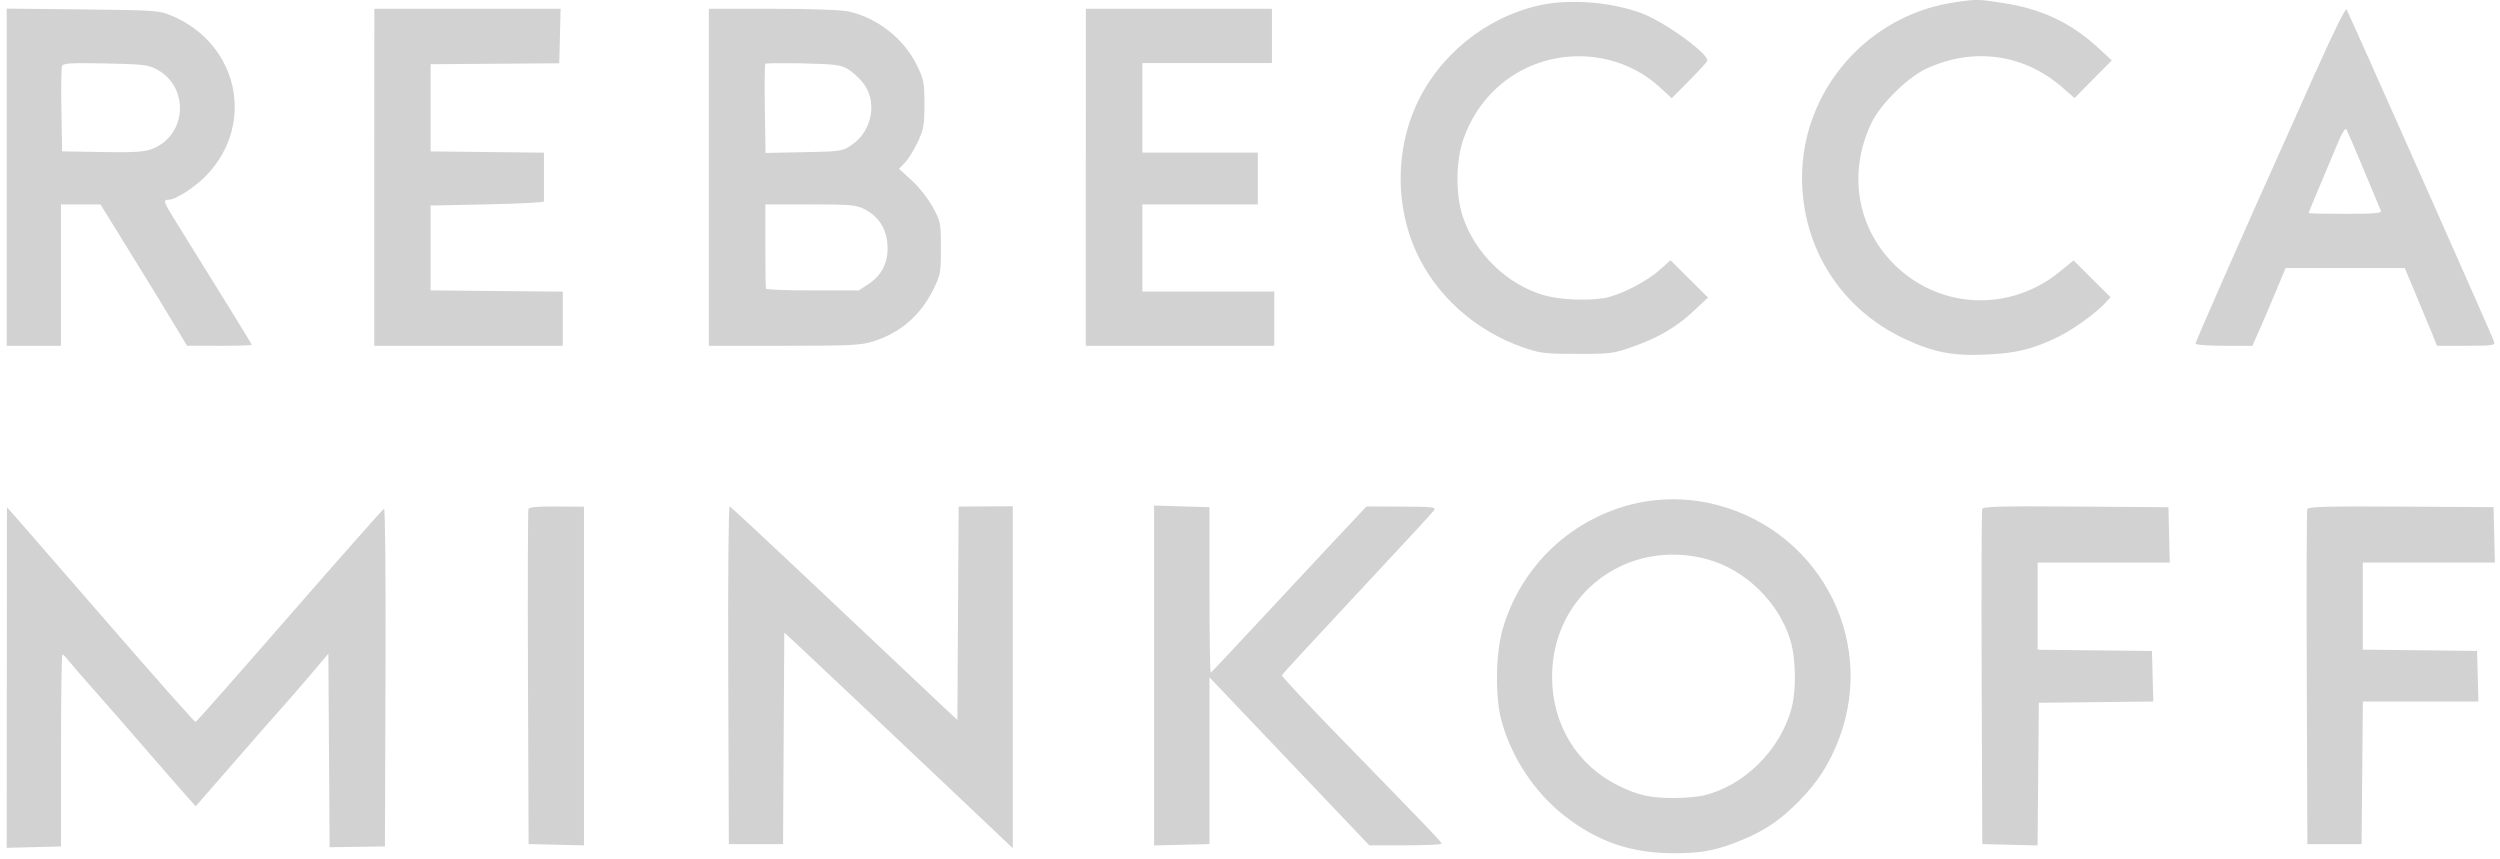 <svg fill="none" height="22" viewBox="0 0 64 22" width="64" xmlns="http://www.w3.org/2000/svg"><path clip-rule="evenodd" d="m50.055.057c-2.238.32-3.923 2.25-3.923 4.496 0 1.791 1.003 3.366 2.624 4.12.753.351 1.237.444 2.104.403.78-.036 1.206-.144 1.863-.469.36-.178.938-.598 1.173-.852l.135-.145-.474-.471-.474-.471-.354.288c-1.246 1.016-2.995.97-4.157-.11-1.031-.958-1.287-2.412-.654-3.716.226-.465.913-1.144 1.38-1.364 1.211-.569 2.512-.391 3.507.48l.303.265.477-.483.477-.483-.362-.332c-.697-.639-1.447-.99-2.437-1.139-.64-.097-.655-.097-1.21-.018zm-10.648.08c-1.38.308-2.582 1.287-3.16 2.573-.521 1.159-.521 2.562 0 3.721.508 1.129 1.518 2.035 2.744 2.462.437.152.551.166 1.381.167.859.001.931-.009 1.433-.186.662-.235 1.113-.5 1.566-.925l.355-.332-.481-.477-.481-.477-.291.259c-.339.301-1.019.644-1.407.709-.44.074-1.149.041-1.538-.072-.945-.273-1.77-1.073-2.082-2.019-.186-.563-.178-1.417.017-1.979.36-1.034 1.188-1.791 2.229-2.037.996-.235 2.053.029 2.782.695l.323.295.446-.45c.245-.248.454-.475.464-.504.056-.167-1.079-.994-1.669-1.216-.784-.295-1.859-.38-2.631-.207zm19.874 1.702c-.411.921-.82 1.838-.91 2.037-.769 1.699-2.166 4.871-2.166 4.918 0 .034.299.058.728.058h.728l.168-.377c.092-.207.283-.655.425-.995l.258-.618h1.525 1.525l.272.648c.149.357.336.804.413.995l.141.347.746 0c.681 0.0.743-.009.716-.105-.029-.104-3.695-8.356-3.778-8.506-.025-.046-.348.608-.789 1.598zm-59.109 2.696v4.317h.694.694v-1.809-1.809h.506.506l.439.709c.811 1.31 1.18 1.912 1.479 2.411l.297.496.829.002c.456.001.829-.01.829-.024 0-.021-.709-1.172-1.971-3.199-.292-.469-.306-.515-.156-.516.186-.001.7-.337.99-.647 1.237-1.323.779-3.355-.917-4.066-.316-.132-.408-.139-2.274-.159l-1.945-.021zm9.409.004v4.313h2.413 2.413v-.693-.693l-1.692-.016-1.692-.016v-1.086l-0-1.086 1.451-.03c.798-.017 1.451-.05 1.451-.075 0-.025-0-.316-0-.647v-.602l-1.45-.016-1.451-.016 0-1.116v-1.116l1.647-.012 1.646-.012.017-.697.017-.697h-2.384-2.384zm8.565 0v4.313h1.925c1.693 0 1.967-.013 2.277-.11.695-.217 1.218-.667 1.543-1.328.186-.377.196-.436.196-1.064 0-.642-.007-.677-.206-1.045-.115-.213-.352-.513-.536-.682l-.33-.302.156-.163c.086-.09.232-.326.325-.525.15-.321.169-.43.169-.965 0-.557-.015-.634-.194-1-.334-.682-1.019-1.219-1.754-1.375-.192-.041-.971-.068-1.945-.068h-1.626zm9.65 0v4.313h2.413 2.413v-.694-.694h-1.689-1.689v-1.116-1.116h1.478 1.478v-.663-.663h-1.478-1.478v-1.146-1.146h1.659 1.659v-.694-.694h-2.382-2.382zm-23.794-2.769c.859.449.788 1.703-.116 2.046-.195.074-.46.09-1.271.076l-1.025-.017-.018-1.048c-.01-.577-.003-1.088.015-1.136.028-.073.212-.084 1.104-.067.945.018 1.099.035 1.312.146zm17.696-.005c.113.066.287.222.387.346.383.474.254 1.228-.272 1.592-.245.17-.263.173-1.232.193l-.983.02-.018-1.126c-.01-.619-.004-1.14.013-1.157.017-.017.451-.021.965-.01.803.018.964.038 1.14.141zm38.82 2.594c.222.531.417.999.434 1.04.024.058-.182.075-.911.075-.518 0-.941-.009-.941-.02 0-.011.132-.33.292-.709.161-.379.369-.873.463-1.099.11-.264.187-.382.215-.331.025.044.226.514.448 1.044zm-38.392.994c.362.185.562.489.592.901.032.442-.129.781-.482 1.015l-.251.166h-1.181c-.649 0-1.188-.02-1.196-.045-.008-.025-.015-.52-.015-1.101v-1.056h1.148c1.028 0 1.173.013 1.384.12zm19.814 7.519c-1.678.358-3.014 1.609-3.479 3.26-.174.617-.186 1.726-.026 2.31.261.954.849 1.843 1.613 2.441.849.664 1.712.96 2.796.96.744-0 1.119-.075 1.784-.354.57-.24.944-.494 1.41-.963.486-.488.802-.978 1.044-1.621.986-2.621-.606-5.468-3.376-6.037-.569-.117-1.206-.115-1.767.004zm-28.412.16c-.015.04-.02 1.986-.012 4.324l.016 4.252.709.017.709.017v-4.335-4.335l-.697-.006c-.489-.004-.705.015-.724.066zm5.115 4.244.015 4.333h.694.694l.016-2.707.016-2.707.316.291c.305.281 2.519 2.371 4.553 4.299l.98.929v-4.377-4.377l-.693.004-.693.004-.016 2.731-.016 2.731-.398-.371c-.219-.204-1.518-1.429-2.887-2.723-1.369-1.294-2.514-2.361-2.543-2.373-.031-.012-.047 1.812-.038 4.312zm10.902.017v4.35l.709-.017.709-.017v-2.134-2.135l.603.634c.332.349 1.252 1.316 2.045 2.15l1.442 1.516h.925c.509 0 .925-.019.925-.042 0-.044-.191-.244-2.581-2.699-.838-.86-1.515-1.586-1.506-1.612.009-.026.871-.962 1.916-2.08 1.045-1.117 1.933-2.078 1.972-2.133.067-.094.004-.102-.825-.105l-.898-.004-.347.371c-.191.204-.526.561-.745.794-.219.232-.953 1.019-1.631 1.749-.678.73-1.247 1.334-1.264 1.342-.017.008-.031-.942-.031-2.111v-2.126l-.709-.021-.709-.021zm21.199-4.266c-.016.043-.023 1.991-.014 4.33l.016 4.252.708.017.708.017.016-1.826.016-1.826 1.465-.016 1.465-.016-.017-.647-.017-.647-1.463-.016-1.463-.016v-1.115-1.115h1.691 1.691l-.017-.709-.017-.709-2.368-.017c-1.891-.014-2.374-.002-2.398.06zm8.322.003c-.016.041-.021 1.988-.013 4.327l.016 4.252h.694.694l.016-1.825.016-1.825h1.479 1.479l-.017-.648-.017-.648-1.463-.016-1.463-.016v-1.115-1.115h1.691 1.691l-.017-.709-.017-.709-2.369-.014c-1.841-.011-2.376.002-2.398.06zm-58.892 4.314-.002 4.36.695-.017.695-.017-0-2.458c-0-1.352.015-2.458.035-2.458.019 0 .094.074.165.166.071.091.335.396.586.678.251.282.833.947 1.292 1.478.459.531.956 1.1 1.103 1.265l.267.3.183-.21c.101-.115.254-.291.341-.391 1.137-1.307 1.504-1.726 1.69-1.93.121-.133.436-.496.701-.808l.481-.567.016 2.477.016 2.477.708-.01.708-.01.015-4.333c.009-2.515-.007-4.324-.038-4.312-.03.011-1.118 1.242-2.419 2.734-1.301 1.493-2.383 2.719-2.405 2.725-.021.006-1.002-1.1-2.18-2.457s-2.255-2.597-2.395-2.755l-.254-.287zm43.545-3.022c.959.262 1.815 1.095 2.112 2.057.144.467.159 1.277.032 1.754-.284 1.068-1.223 1.995-2.265 2.234-.149.034-.488.062-.754.062-.596 0-.916-.071-1.408-.314-1.068-.526-1.703-1.567-1.703-2.79 0-2.115 1.927-3.568 3.986-3.005z" fill="#d2d2d2" fill-rule="evenodd"/></svg>